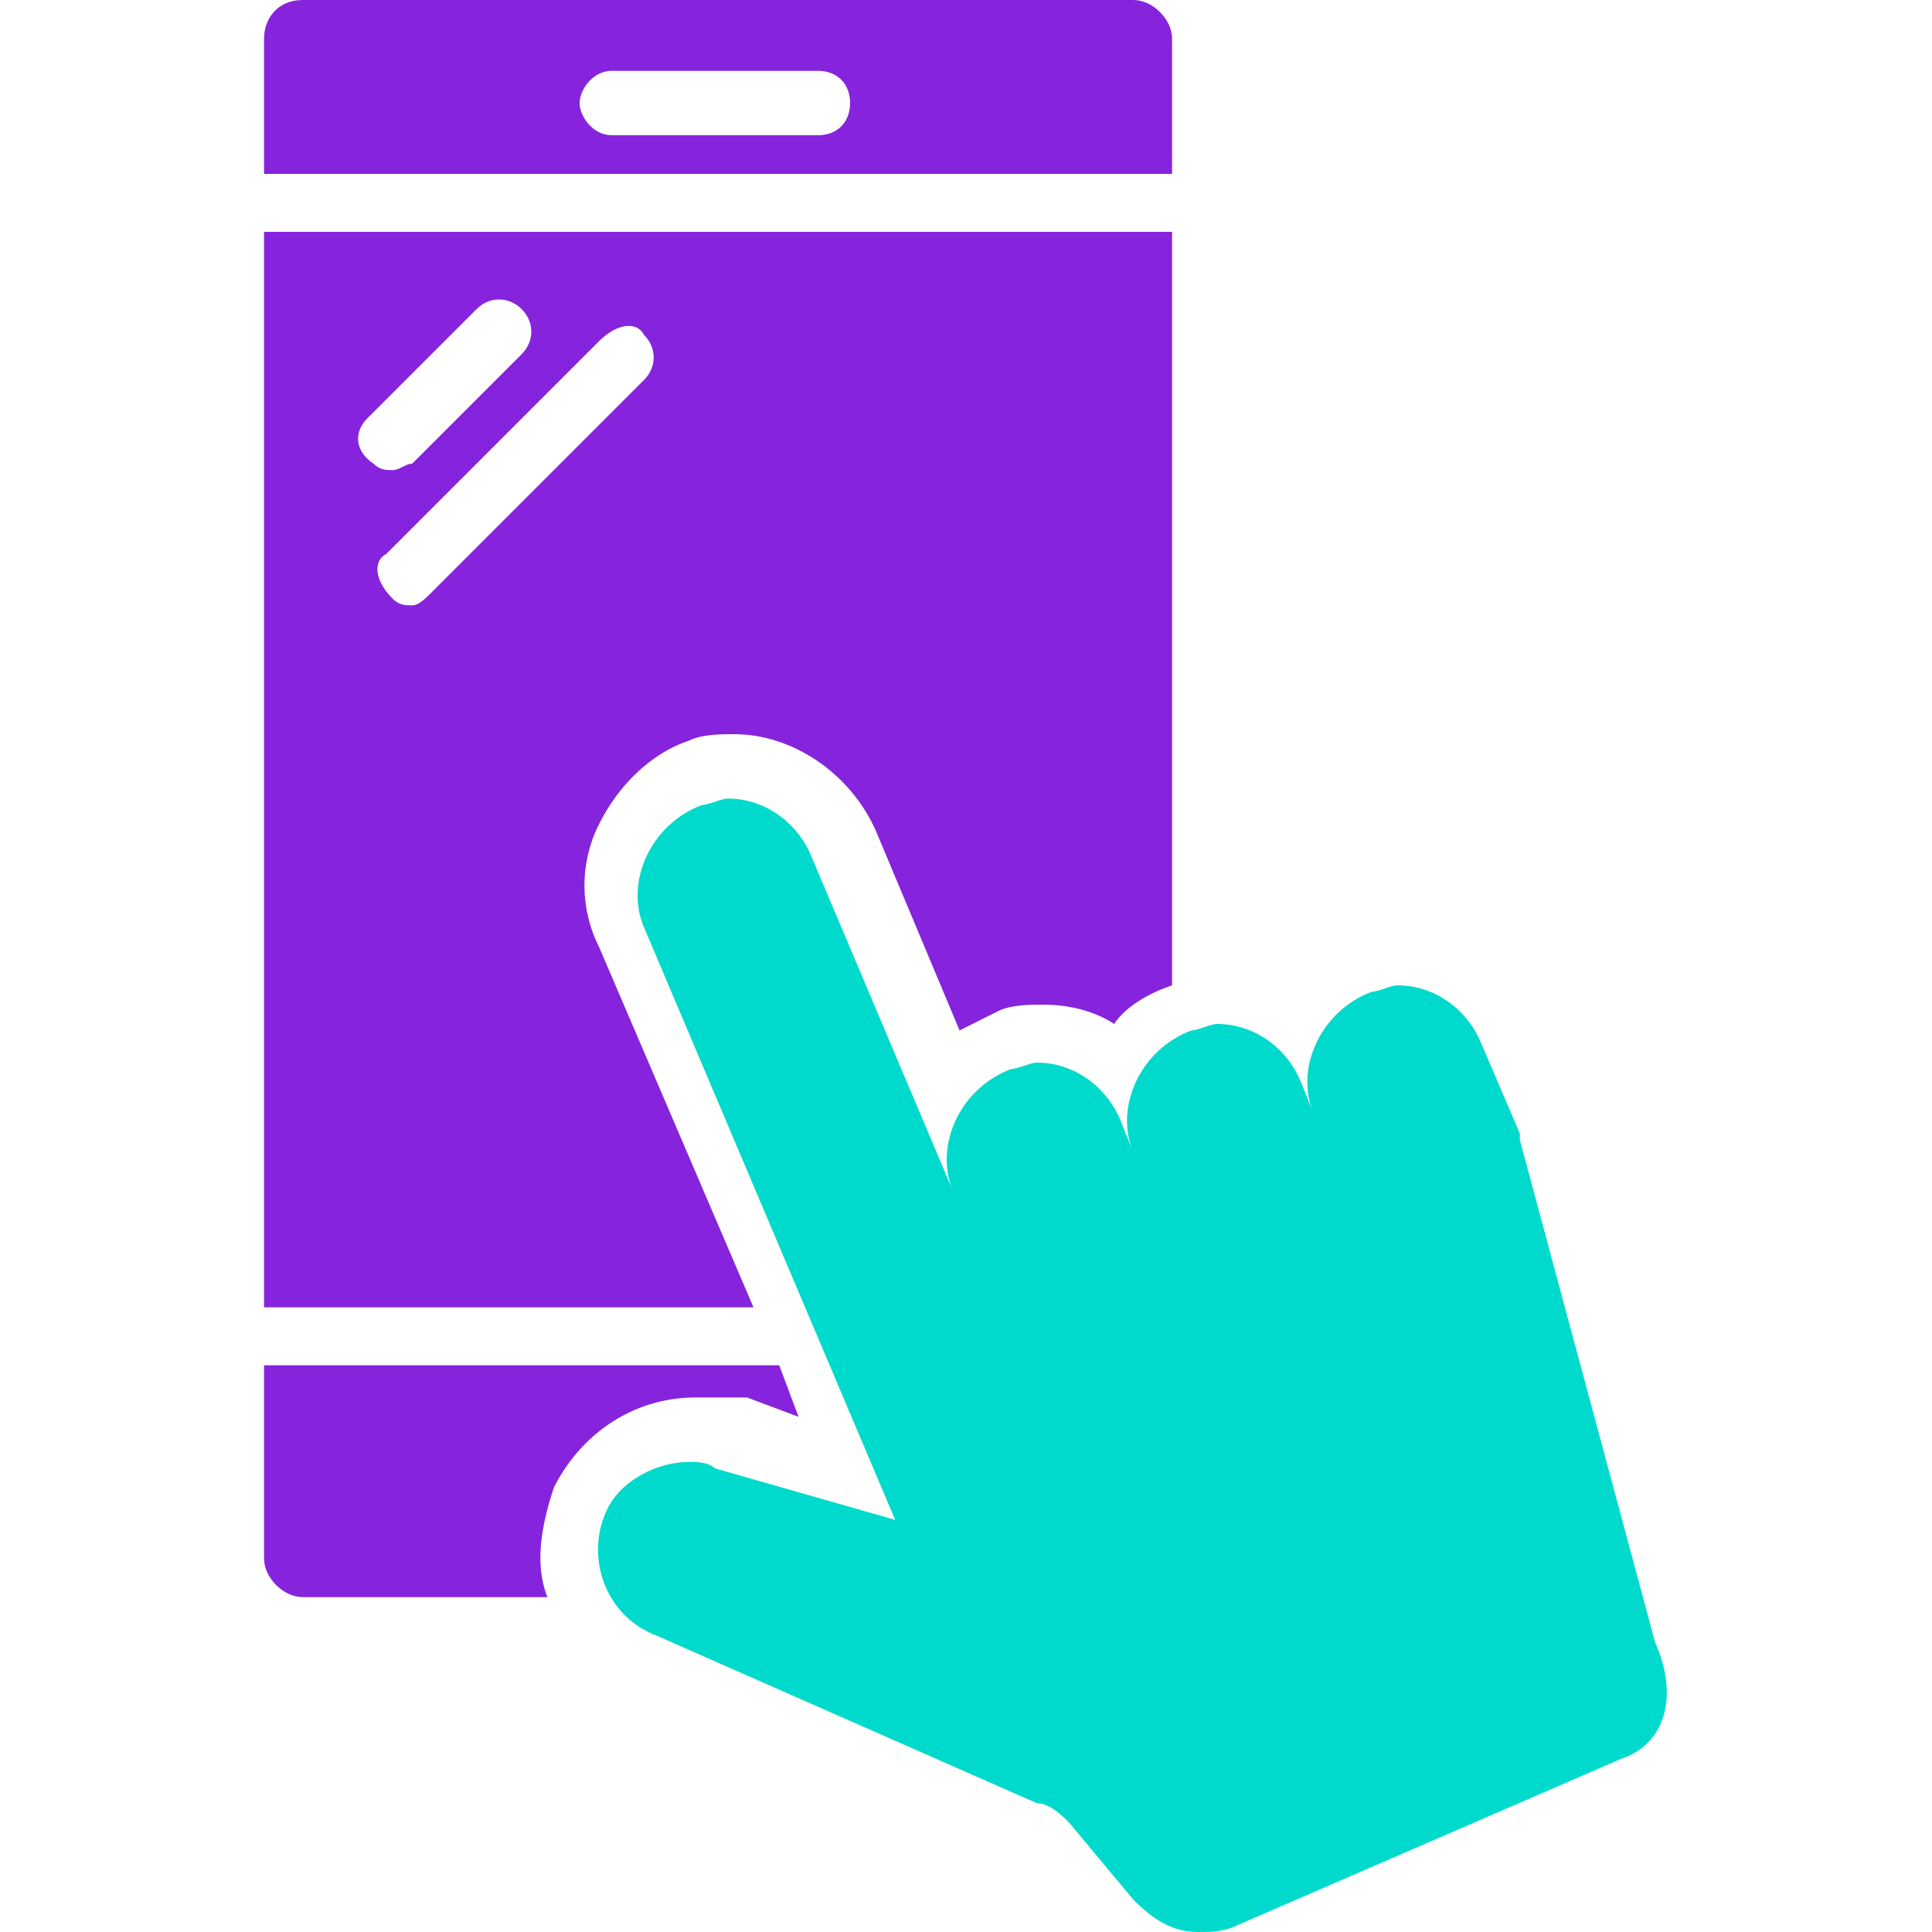 <?xml version="1.0" encoding="utf-8"?>
<!-- Generator: Adobe Illustrator 24.1.1, SVG Export Plug-In . SVG Version: 6.00 Build 0)  -->
<svg version="1.1" id="Layer_1" xmlns="http://www.w3.org/2000/svg" xmlns:xlink="http://www.w3.org/1999/xlink" x="0px" y="0px"
	 viewBox="0 0 30 30" style="enable-background:new 0 0 30 30;" xml:space="preserve">
<style type="text/css">
	.st0{fill:#8624DD;}
	.st1{fill:#00DACC;}
</style>
<g>
	<g>
		<path class="st0" d="M18.2,0.6c0-0.3-0.3-0.6-0.6-0.6H4.7C4.3,0,4.1,0.3,4.1,0.6v2.1h14.1V0.6z M12.7,2.1H9.5C9.2,2.1,9,1.8,9,1.6
			s0.2-0.5,0.5-0.5h3.2c0.3,0,0.5,0.2,0.5,0.5S13,2.1,12.7,2.1z M10.8,21.7c-1,0-1.8,0.6-2.2,1.4c-0.2,0.6-0.3,1.2-0.1,1.7H4.7
			c-0.3,0-0.6-0.3-0.6-0.6v-3h8l0.3,0.8l-0.8-0.3C11.3,21.7,11.1,21.7,10.8,21.7z M9.3,14.7c-0.3-0.6-0.3-1.3,0-1.9
			c0.3-0.6,0.8-1.1,1.4-1.3c0.2-0.1,0.5-0.1,0.7-0.1c0.9,0,1.8,0.6,2.2,1.5l1.3,3.1c0.2-0.1,0.4-0.2,0.6-0.3
			c0.2-0.1,0.5-0.1,0.7-0.1c0.4,0,0.8,0.1,1.1,0.3c0.2-0.3,0.6-0.5,0.9-0.6V3.6H4.1v16.7h7.6L9.3,14.7z M5.7,6.5l1.7-1.7
			c0.2-0.2,0.5-0.2,0.7,0c0.2,0.2,0.2,0.5,0,0.7L6.4,7.2C6.3,7.2,6.2,7.3,6.1,7.3c-0.1,0-0.2,0-0.3-0.1C5.5,7,5.5,6.7,5.7,6.5z
			 M6.4,9.4c-0.1,0-0.2,0-0.3-0.1C5.8,9,5.8,8.7,6,8.6l3.3-3.3C9.6,5,9.9,5,10,5.2c0.2,0.2,0.2,0.5,0,0.7L6.7,9.2
			C6.6,9.3,6.5,9.4,6.4,9.4z"/>
	</g>
	<path class="st1" d="M25.2,27.3l-6,2.6C19,30,18.8,30,18.6,30c-0.4,0-0.7-0.2-1-0.5l-1-1.2c-0.1-0.1-0.3-0.3-0.5-0.3l-5.9-2.6
		c-0.8-0.3-1.1-1.2-0.8-1.9c0.2-0.5,0.8-0.8,1.3-0.8c0.1,0,0.3,0,0.4,0.1l2.8,0.8l-3.9-9.2c-0.3-0.7,0.1-1.6,0.9-1.9
		c0.1,0,0.3-0.1,0.4-0.1c0.6,0,1.1,0.4,1.3,0.9l2.2,5.2c-0.3-0.7,0.1-1.6,0.9-1.9c0.1,0,0.3-0.1,0.4-0.1c0.6,0,1.1,0.4,1.3,0.9
		l0.2,0.5c-0.3-0.7,0.1-1.6,0.9-1.9c0.1,0,0.3-0.1,0.4-0.1c0.6,0,1.1,0.4,1.3,0.9l0.2,0.5c-0.3-0.7,0.1-1.6,0.9-1.9
		c0.1,0,0.3-0.1,0.4-0.1c0.6,0,1.1,0.4,1.3,0.9l0.6,1.4c0,0,0,0.1,0,0.1l2.1,7.8C26.1,26.4,25.8,27.1,25.2,27.3z"/>
</g>
</svg>
